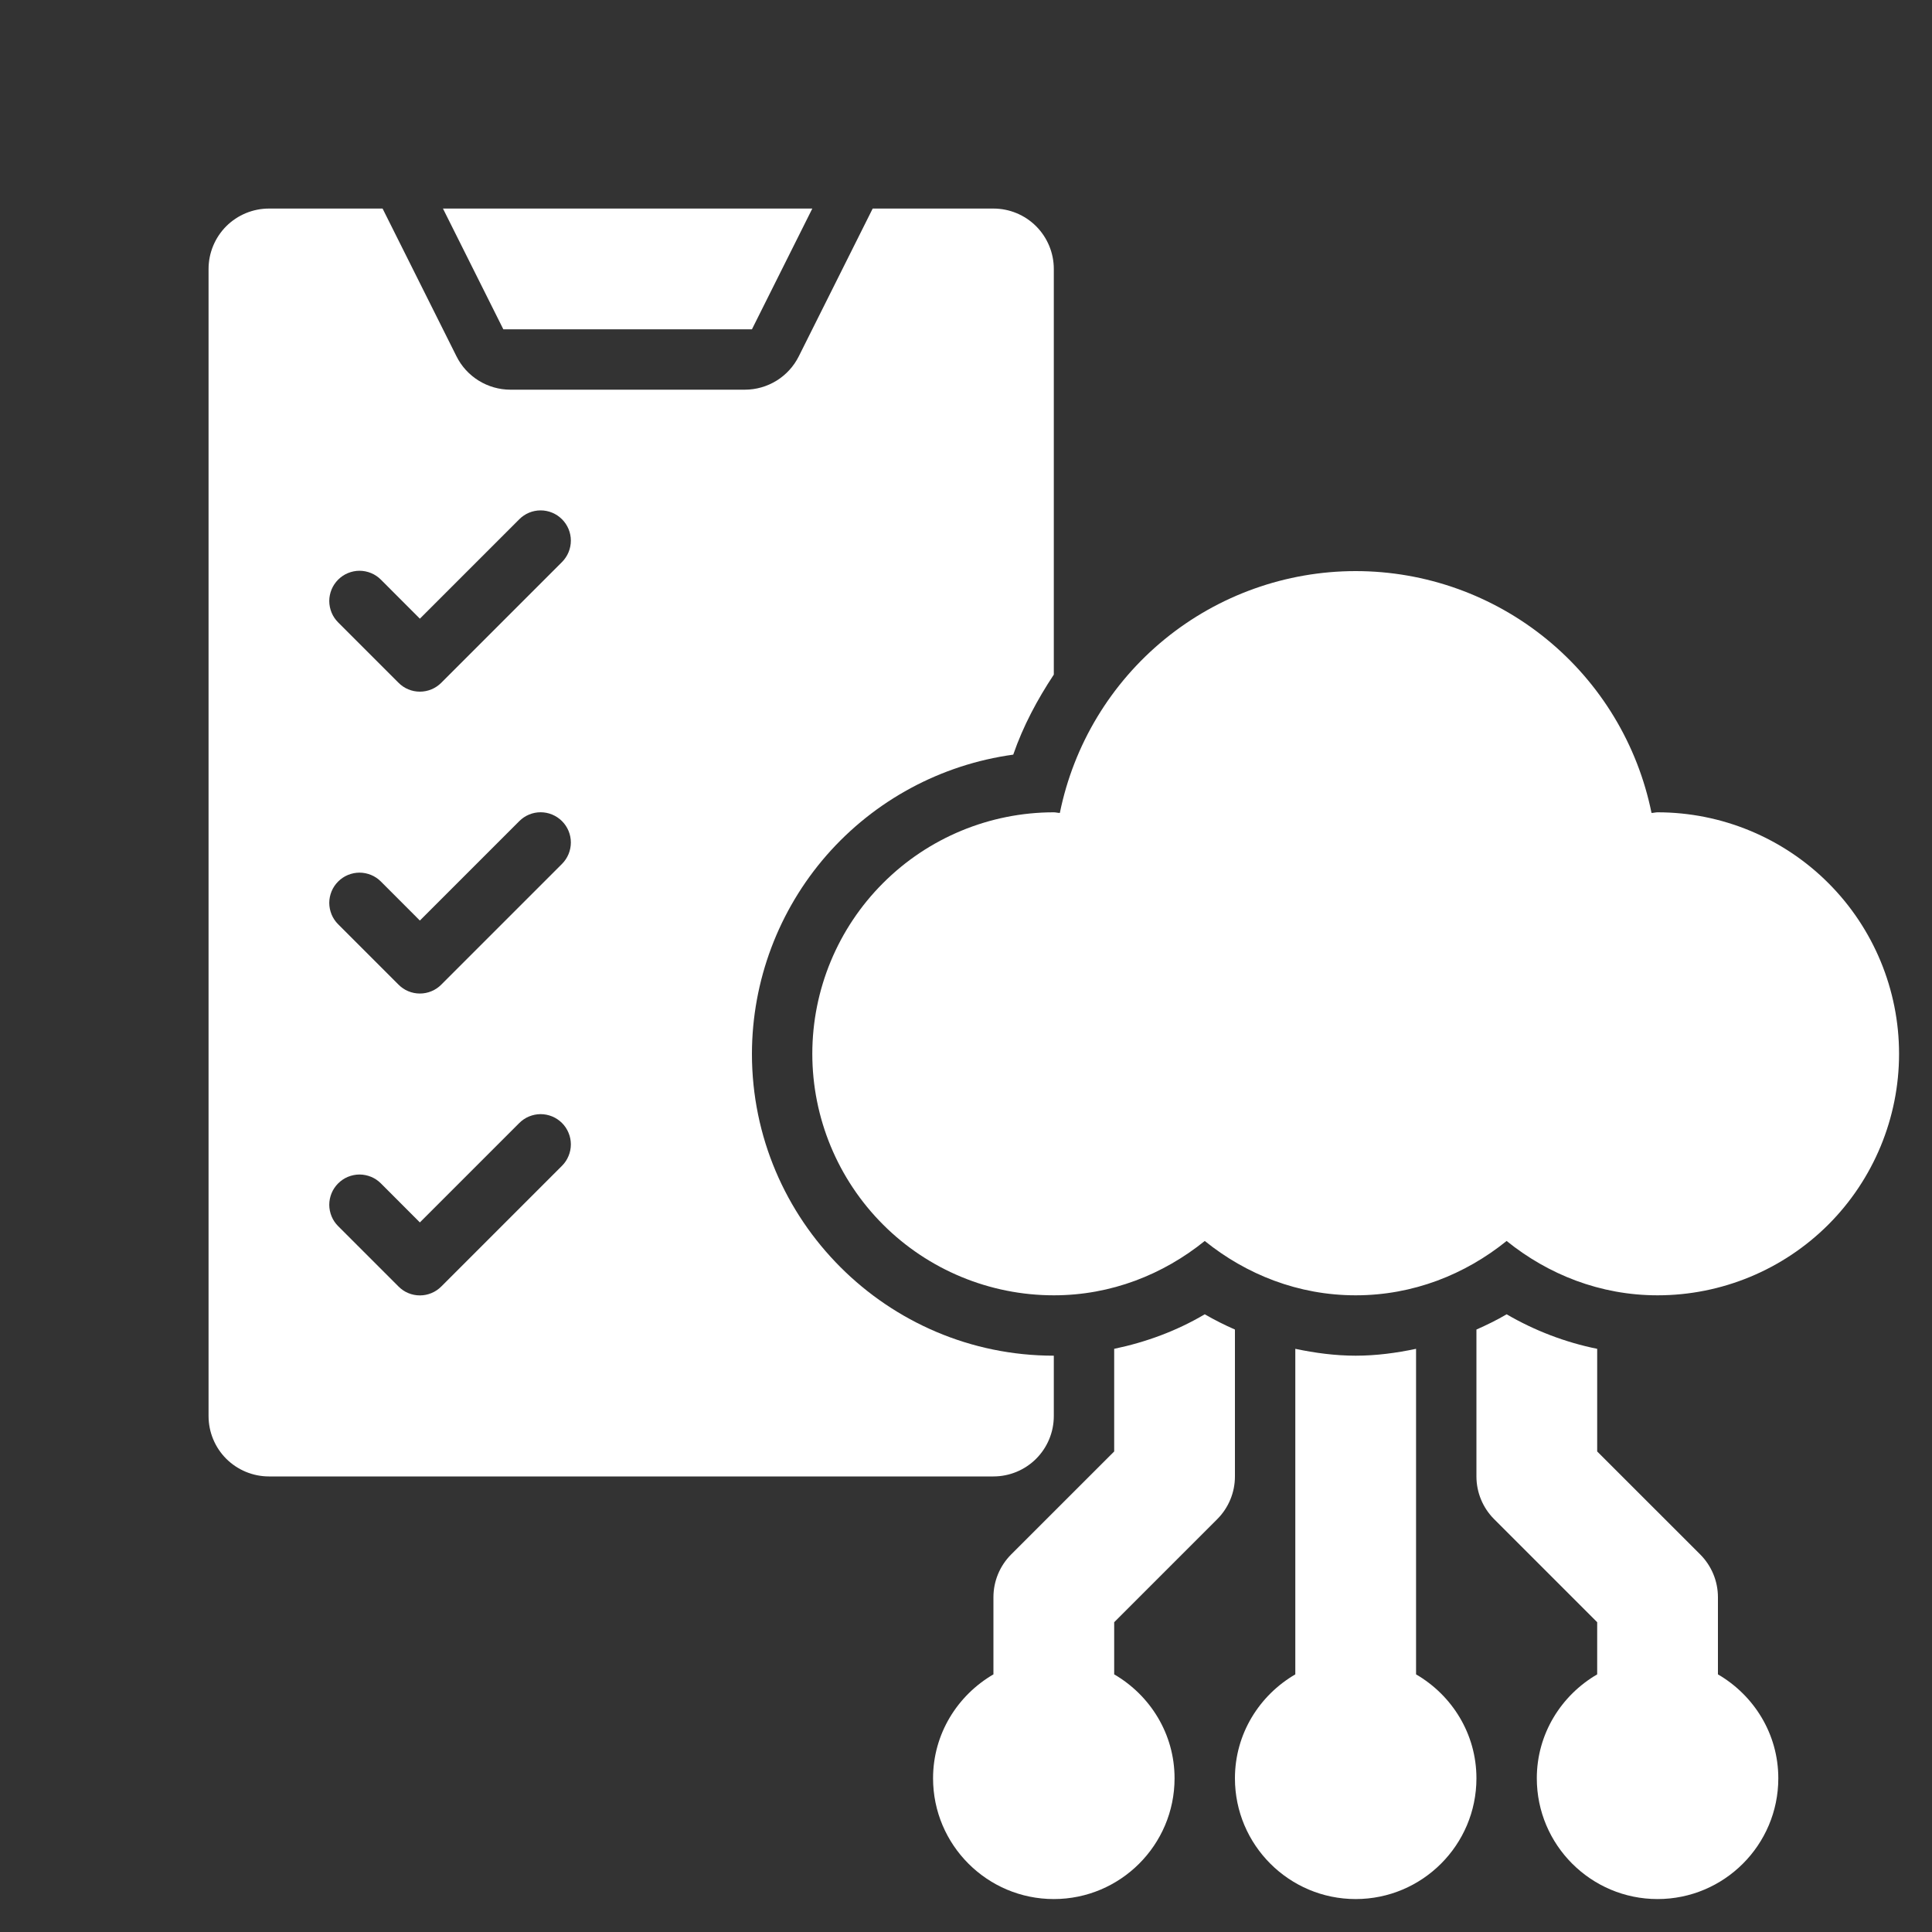 <svg width="40" height="40" viewBox="0 0 40 40" fill="none" xmlns="http://www.w3.org/2000/svg">
<rect x="0" y="0" width="40" height="40" fill="#333333" stroke="none"/>
<g clip-path="url(#clip0_34_7468)">
<path d="M15.568 6.818L16.818 4.318H9.171L10.421 6.818H15.568ZM35.568 34.666V33.068C35.568 32.737 35.436 32.419 35.202 32.184L33.068 30.051V27.926C32.408 27.792 31.775 27.55 31.193 27.211C30.991 27.331 30.781 27.432 30.568 27.527V30.568C30.568 30.9 30.7 31.218 30.934 31.452L33.068 33.586V34.666C32.324 35.099 31.818 35.897 31.818 36.818C31.818 38.197 32.939 39.318 34.318 39.318C35.697 39.318 36.818 38.197 36.818 36.818C36.818 35.897 36.312 35.099 35.568 34.666ZM29.318 34.666V27.926C28.909 28.012 28.493 28.068 28.068 28.068C27.643 28.068 27.227 28.012 26.818 27.926V34.666C26.074 35.099 25.568 35.897 25.568 36.818C25.568 38.197 26.689 39.318 28.068 39.318C29.447 39.318 30.568 38.197 30.568 36.818C30.568 35.897 30.062 35.099 29.318 34.666ZM24.943 27.211C24.356 27.558 23.723 27.789 23.068 27.926V30.051L20.934 32.184C20.7 32.419 20.568 32.737 20.568 33.068V34.666C19.824 35.099 19.318 35.897 19.318 36.818C19.318 38.197 20.439 39.318 21.818 39.318C23.197 39.318 24.318 38.197 24.318 36.818C24.318 35.897 23.812 35.099 23.068 34.666V33.586L25.202 31.452C25.436 31.218 25.568 30.9 25.568 30.568V27.527C25.354 27.433 25.145 27.328 24.943 27.211Z" fill="white"/>
<path d="M15.568 21.818C15.57 20.307 16.119 18.847 17.113 17.708C18.108 16.57 19.48 15.83 20.978 15.624C21.184 15.028 21.478 14.481 21.818 13.967V5.568C21.818 5.237 21.686 4.919 21.452 4.684C21.218 4.45 20.9 4.318 20.568 4.318H18.068L16.538 7.377C16.434 7.585 16.275 7.759 16.078 7.881C15.88 8.003 15.653 8.068 15.421 8.068H10.568C10.336 8.068 10.109 8.003 9.911 7.881C9.714 7.759 9.554 7.585 9.451 7.377L7.921 4.318H5.568C5.237 4.318 4.919 4.45 4.684 4.684C4.45 4.919 4.318 5.237 4.318 5.568V29.318C4.318 29.65 4.45 29.968 4.684 30.202C4.919 30.436 5.237 30.568 5.568 30.568H20.568C20.9 30.568 21.218 30.436 21.452 30.202C21.686 29.968 21.818 29.65 21.818 29.318V28.068C18.372 28.068 15.568 25.264 15.568 21.818ZM11.636 24.136L9.136 26.636C9.078 26.694 9.009 26.741 8.933 26.772C8.857 26.804 8.775 26.82 8.693 26.82C8.611 26.82 8.529 26.804 8.453 26.772C8.377 26.741 8.309 26.694 8.251 26.636L7.001 25.386C6.943 25.328 6.896 25.259 6.865 25.183C6.834 25.107 6.817 25.025 6.817 24.943C6.817 24.861 6.834 24.78 6.865 24.704C6.896 24.628 6.943 24.559 7.001 24.501C7.059 24.443 7.128 24.396 7.204 24.365C7.28 24.334 7.361 24.317 7.443 24.317C7.525 24.317 7.607 24.334 7.683 24.365C7.759 24.396 7.828 24.443 7.886 24.501L8.693 25.309L10.751 23.251C10.809 23.193 10.878 23.146 10.954 23.115C11.03 23.084 11.111 23.067 11.193 23.067C11.275 23.067 11.357 23.084 11.433 23.115C11.508 23.146 11.578 23.193 11.636 23.251C11.694 23.309 11.74 23.378 11.771 23.454C11.803 23.53 11.819 23.611 11.819 23.693C11.819 23.775 11.803 23.857 11.771 23.933C11.74 24.009 11.694 24.078 11.636 24.136ZM11.636 17.886L9.136 20.386C9.078 20.444 9.009 20.491 8.933 20.522C8.857 20.554 8.775 20.57 8.693 20.57C8.611 20.57 8.529 20.554 8.453 20.522C8.377 20.491 8.309 20.444 8.251 20.386L7.001 19.136C6.943 19.078 6.896 19.009 6.865 18.933C6.834 18.857 6.817 18.775 6.817 18.693C6.817 18.611 6.834 18.53 6.865 18.454C6.896 18.378 6.943 18.309 7.001 18.251C7.059 18.193 7.128 18.146 7.204 18.115C7.28 18.084 7.361 18.067 7.443 18.067C7.525 18.067 7.607 18.084 7.683 18.115C7.759 18.146 7.828 18.193 7.886 18.251L8.693 19.059L10.751 17.001C10.868 16.883 11.027 16.817 11.193 16.817C11.359 16.817 11.518 16.883 11.636 17.001C11.753 17.118 11.819 17.277 11.819 17.443C11.819 17.609 11.753 17.768 11.636 17.886ZM11.636 11.636L9.136 14.136C9.078 14.194 9.009 14.241 8.933 14.272C8.857 14.304 8.775 14.32 8.693 14.32C8.611 14.32 8.529 14.304 8.453 14.272C8.377 14.241 8.309 14.194 8.251 14.136L7.001 12.886C6.943 12.828 6.896 12.759 6.865 12.683C6.834 12.607 6.817 12.525 6.817 12.443C6.817 12.361 6.834 12.28 6.865 12.204C6.896 12.128 6.943 12.059 7.001 12.001C7.059 11.943 7.128 11.896 7.204 11.865C7.28 11.834 7.361 11.817 7.443 11.817C7.525 11.817 7.607 11.834 7.683 11.865C7.759 11.896 7.828 11.943 7.886 12.001L8.693 12.809L10.751 10.751C10.868 10.633 11.027 10.567 11.193 10.567C11.359 10.567 11.518 10.633 11.636 10.751C11.753 10.868 11.819 11.027 11.819 11.193C11.819 11.359 11.753 11.518 11.636 11.636Z" fill="white"/>
<path d="M34.318 16.818C34.276 16.818 34.236 16.831 34.193 16.831C33.906 15.418 33.14 14.148 32.023 13.235C30.907 12.323 29.51 11.824 28.068 11.824C26.626 11.824 25.229 12.323 24.113 13.235C22.997 14.148 22.23 15.418 21.943 16.831C21.901 16.831 21.861 16.818 21.818 16.818C20.492 16.818 19.22 17.345 18.283 18.283C17.345 19.22 16.818 20.492 16.818 21.818C16.818 23.144 17.345 24.416 18.283 25.354C19.22 26.291 20.492 26.818 21.818 26.818C23.007 26.818 24.084 26.386 24.943 25.693C25.802 26.386 26.879 26.818 28.068 26.818C29.257 26.818 30.334 26.386 31.193 25.693C32.052 26.386 33.129 26.818 34.318 26.818C35.644 26.818 36.916 26.291 37.854 25.354C38.791 24.416 39.318 23.144 39.318 21.818C39.318 20.492 38.791 19.22 37.854 18.283C36.916 17.345 35.644 16.818 34.318 16.818Z" fill="white"/>
</g>
<defs>
<clipPath id="clip0_34_7468">
<rect width="40" height="40" fill="white"/>
</clipPath>
</defs>
</svg>
